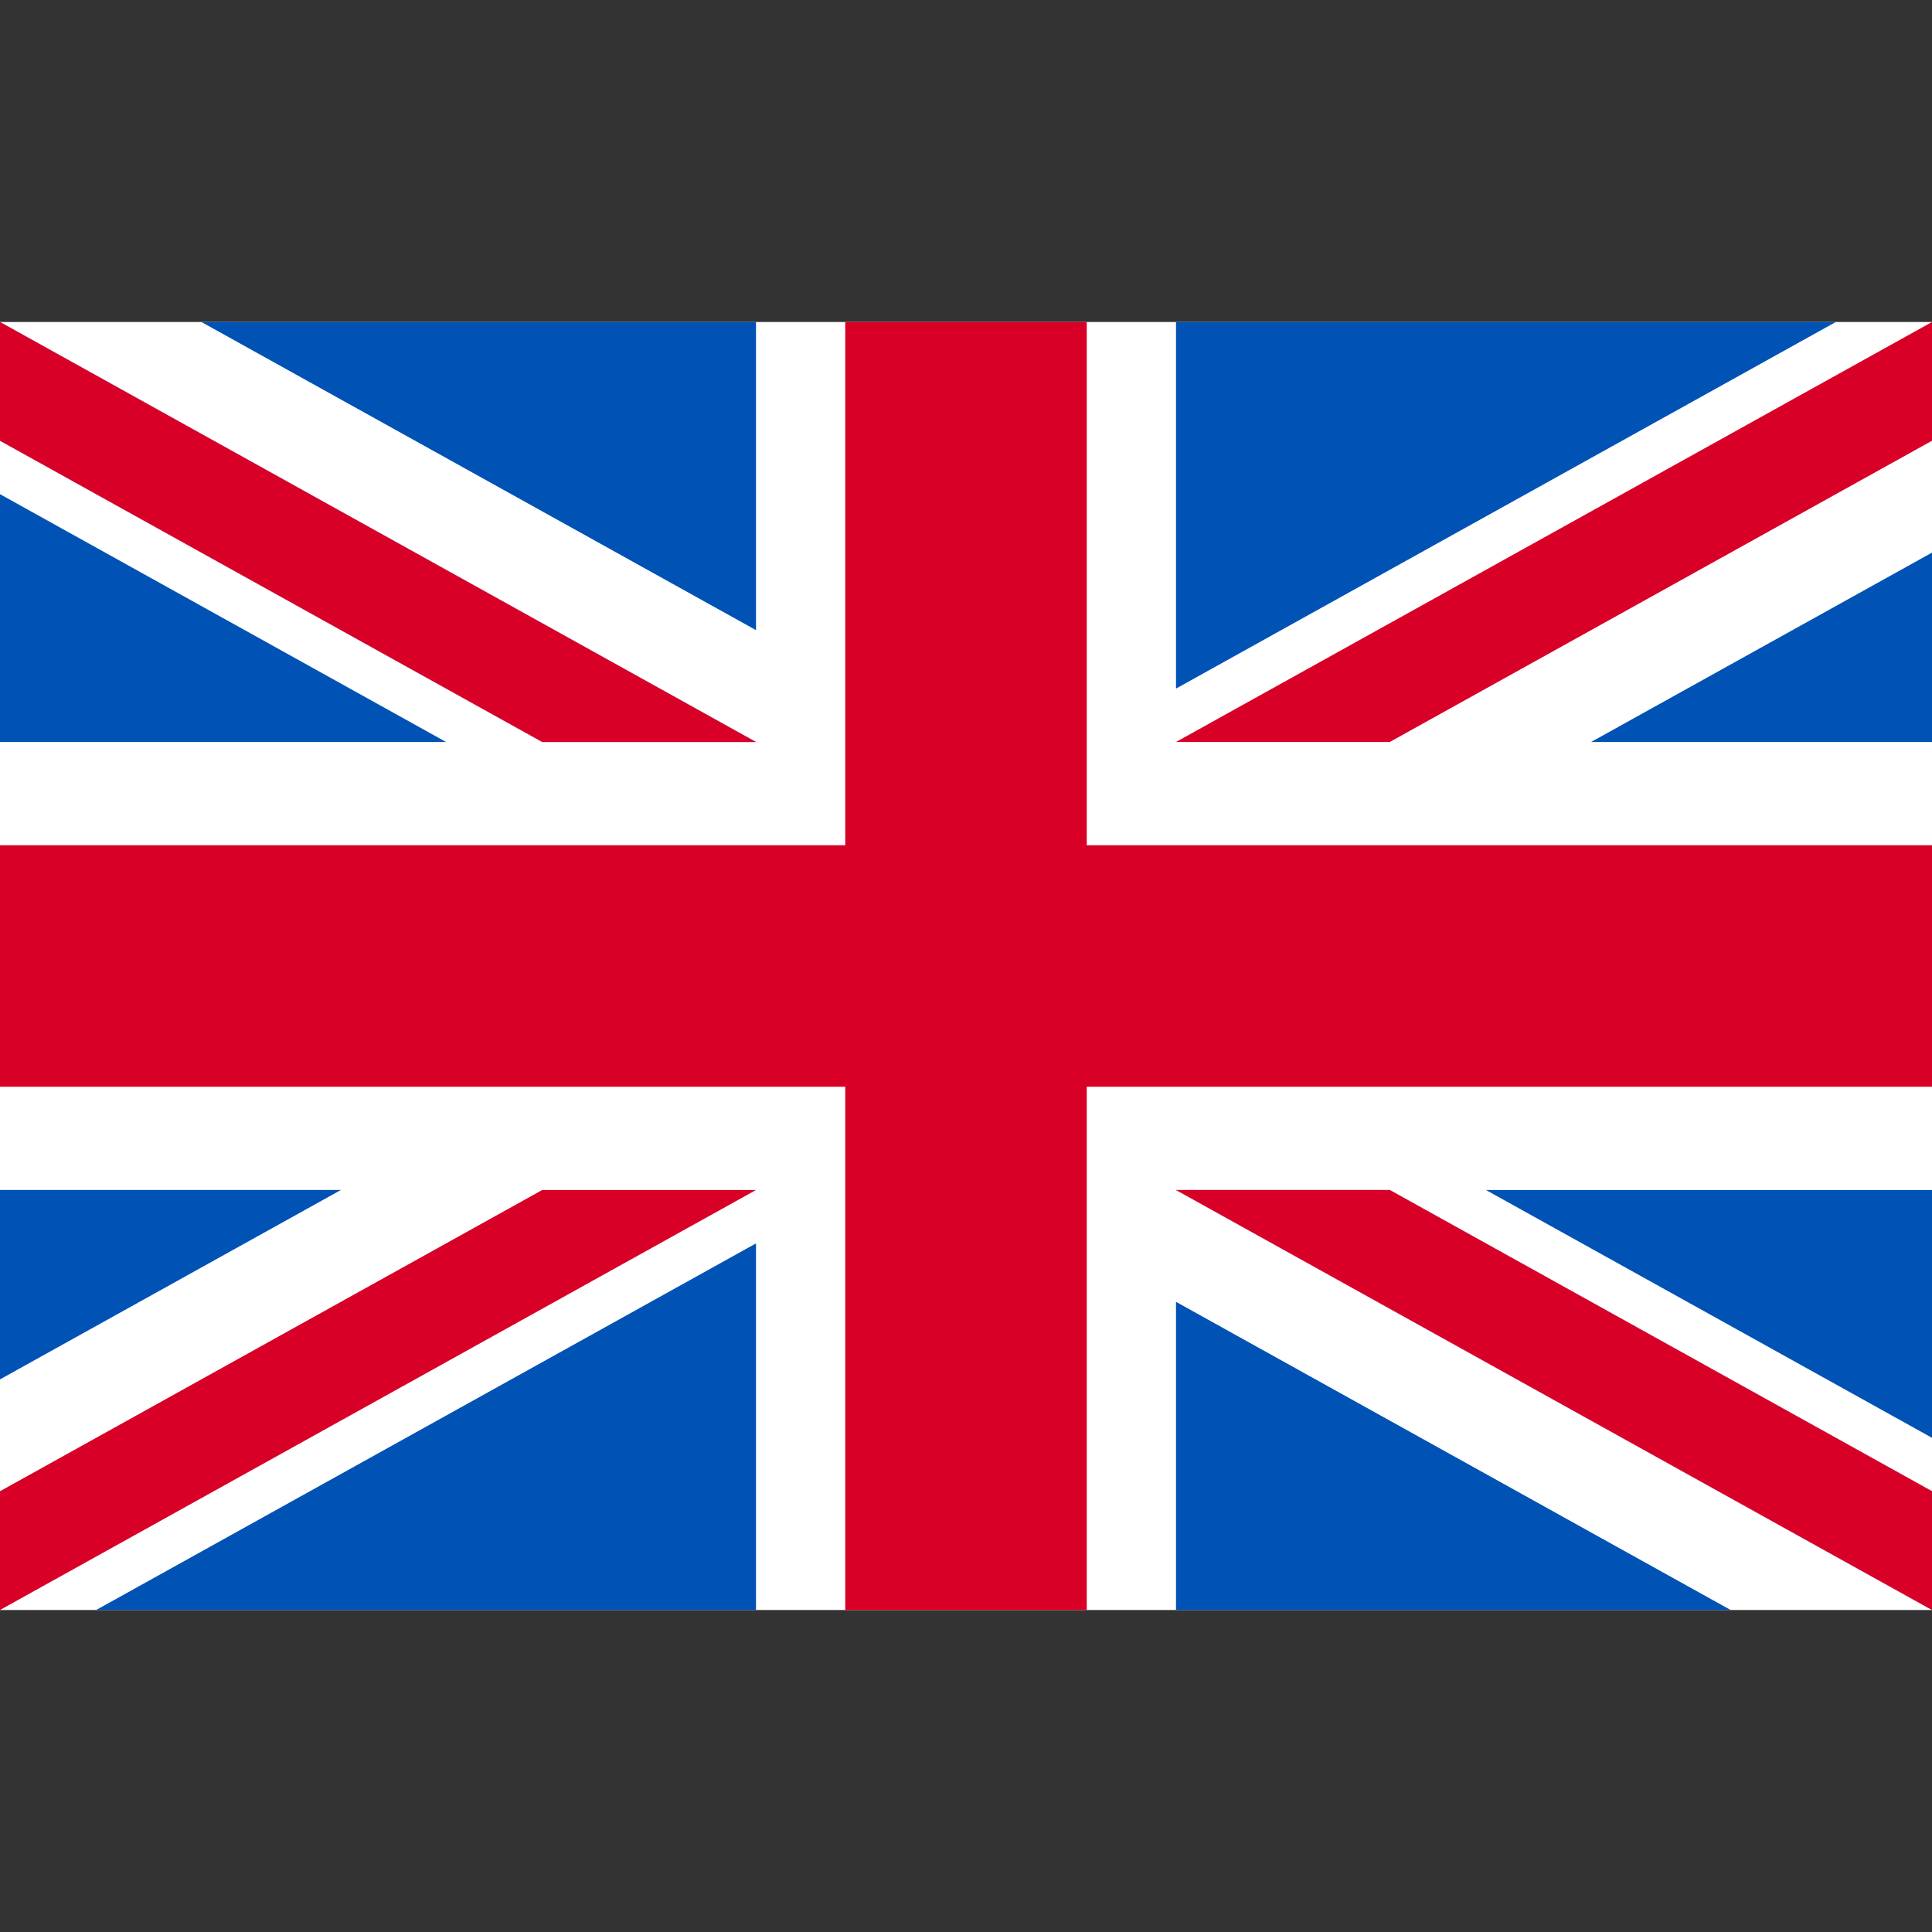 <?xml version="1.0" encoding="iso-8859-1"?>
<!-- Generator: Adobe Illustrator 19.0.0, SVG Export Plug-In . SVG Version: 6.00 Build 0)  -->
<svg xmlns="http://www.w3.org/2000/svg" xmlns:xlink="http://www.w3.org/1999/xlink" version="1.1" id="Capa_1" x="0px" y="0px" viewBox="0 0 512 512" style="enable-background:new 0 0 512 512;" xml:space="preserve">
<rect x="0" y="0" width="512" height="512" fill="#333333" stroke="none"/>
<rect y="85.333" style="fill:#FFFFFF;" width="512" height="341.337"/>
<polygon style="fill:#D80027;" points="288,85.33 224,85.33 224,223.996 0,223.996 0,287.996 224,287.996 224,426.662 288,426.662   288,287.996 512,287.996 512,223.996 288,223.996 "/>
<g>
	<polygon style="fill:#0052B4;" points="393.785,315.358 512,381.034 512,315.358  "/>
	<polygon style="fill:#0052B4;" points="311.652,315.358 512,426.662 512,395.188 368.307,315.358  "/>
	<polygon style="fill:#0052B4;" points="458.634,426.662 311.652,344.998 311.652,426.662  "/>
</g>
<polygon style="fill:#FFFFFF;" points="311.652,315.358 512,426.662 512,395.188 368.307,315.358 "/>
<polygon style="fill:#D80027;" points="311.652,315.358 512,426.662 512,395.188 368.307,315.358 "/>
<g>
	<polygon style="fill:#0052B4;" points="90.341,315.356 0,365.546 0,315.356  "/>
	<polygon style="fill:#0052B4;" points="200.348,329.51 200.348,426.661 25.491,426.661  "/>
</g>
<polygon style="fill:#D80027;" points="143.693,315.358 0,395.188 0,426.662 0,426.662 200.348,315.358 "/>
<g>
	<polygon style="fill:#0052B4;" points="118.215,196.634 0,130.958 0,196.634  "/>
	<polygon style="fill:#0052B4;" points="200.348,196.634 0,85.33 0,116.804 143.693,196.634  "/>
	<polygon style="fill:#0052B4;" points="53.366,85.33 200.348,166.994 200.348,85.33  "/>
</g>
<polygon style="fill:#FFFFFF;" points="200.348,196.634 0,85.33 0,116.804 143.693,196.634 "/>
<polygon style="fill:#D80027;" points="200.348,196.634 0,85.33 0,116.804 143.693,196.634 "/>
<g>
	<polygon style="fill:#0052B4;" points="421.659,196.636 512,146.446 512,196.636  "/>
	<polygon style="fill:#0052B4;" points="311.652,182.482 311.652,85.331 486.509,85.331  "/>
</g>
<polygon style="fill:#D80027;" points="368.307,196.634 512,116.804 512,85.33 512,85.33 311.652,196.634 "/>
<g>
</g>
<g>
</g>
<g>
</g>
<g>
</g>
<g>
</g>
<g>
</g>
<g>
</g>
<g>
</g>
<g>
</g>
<g>
</g>
<g>
</g>
<g>
</g>
<g>
</g>
<g>
</g>
<g>
</g>
</svg>
